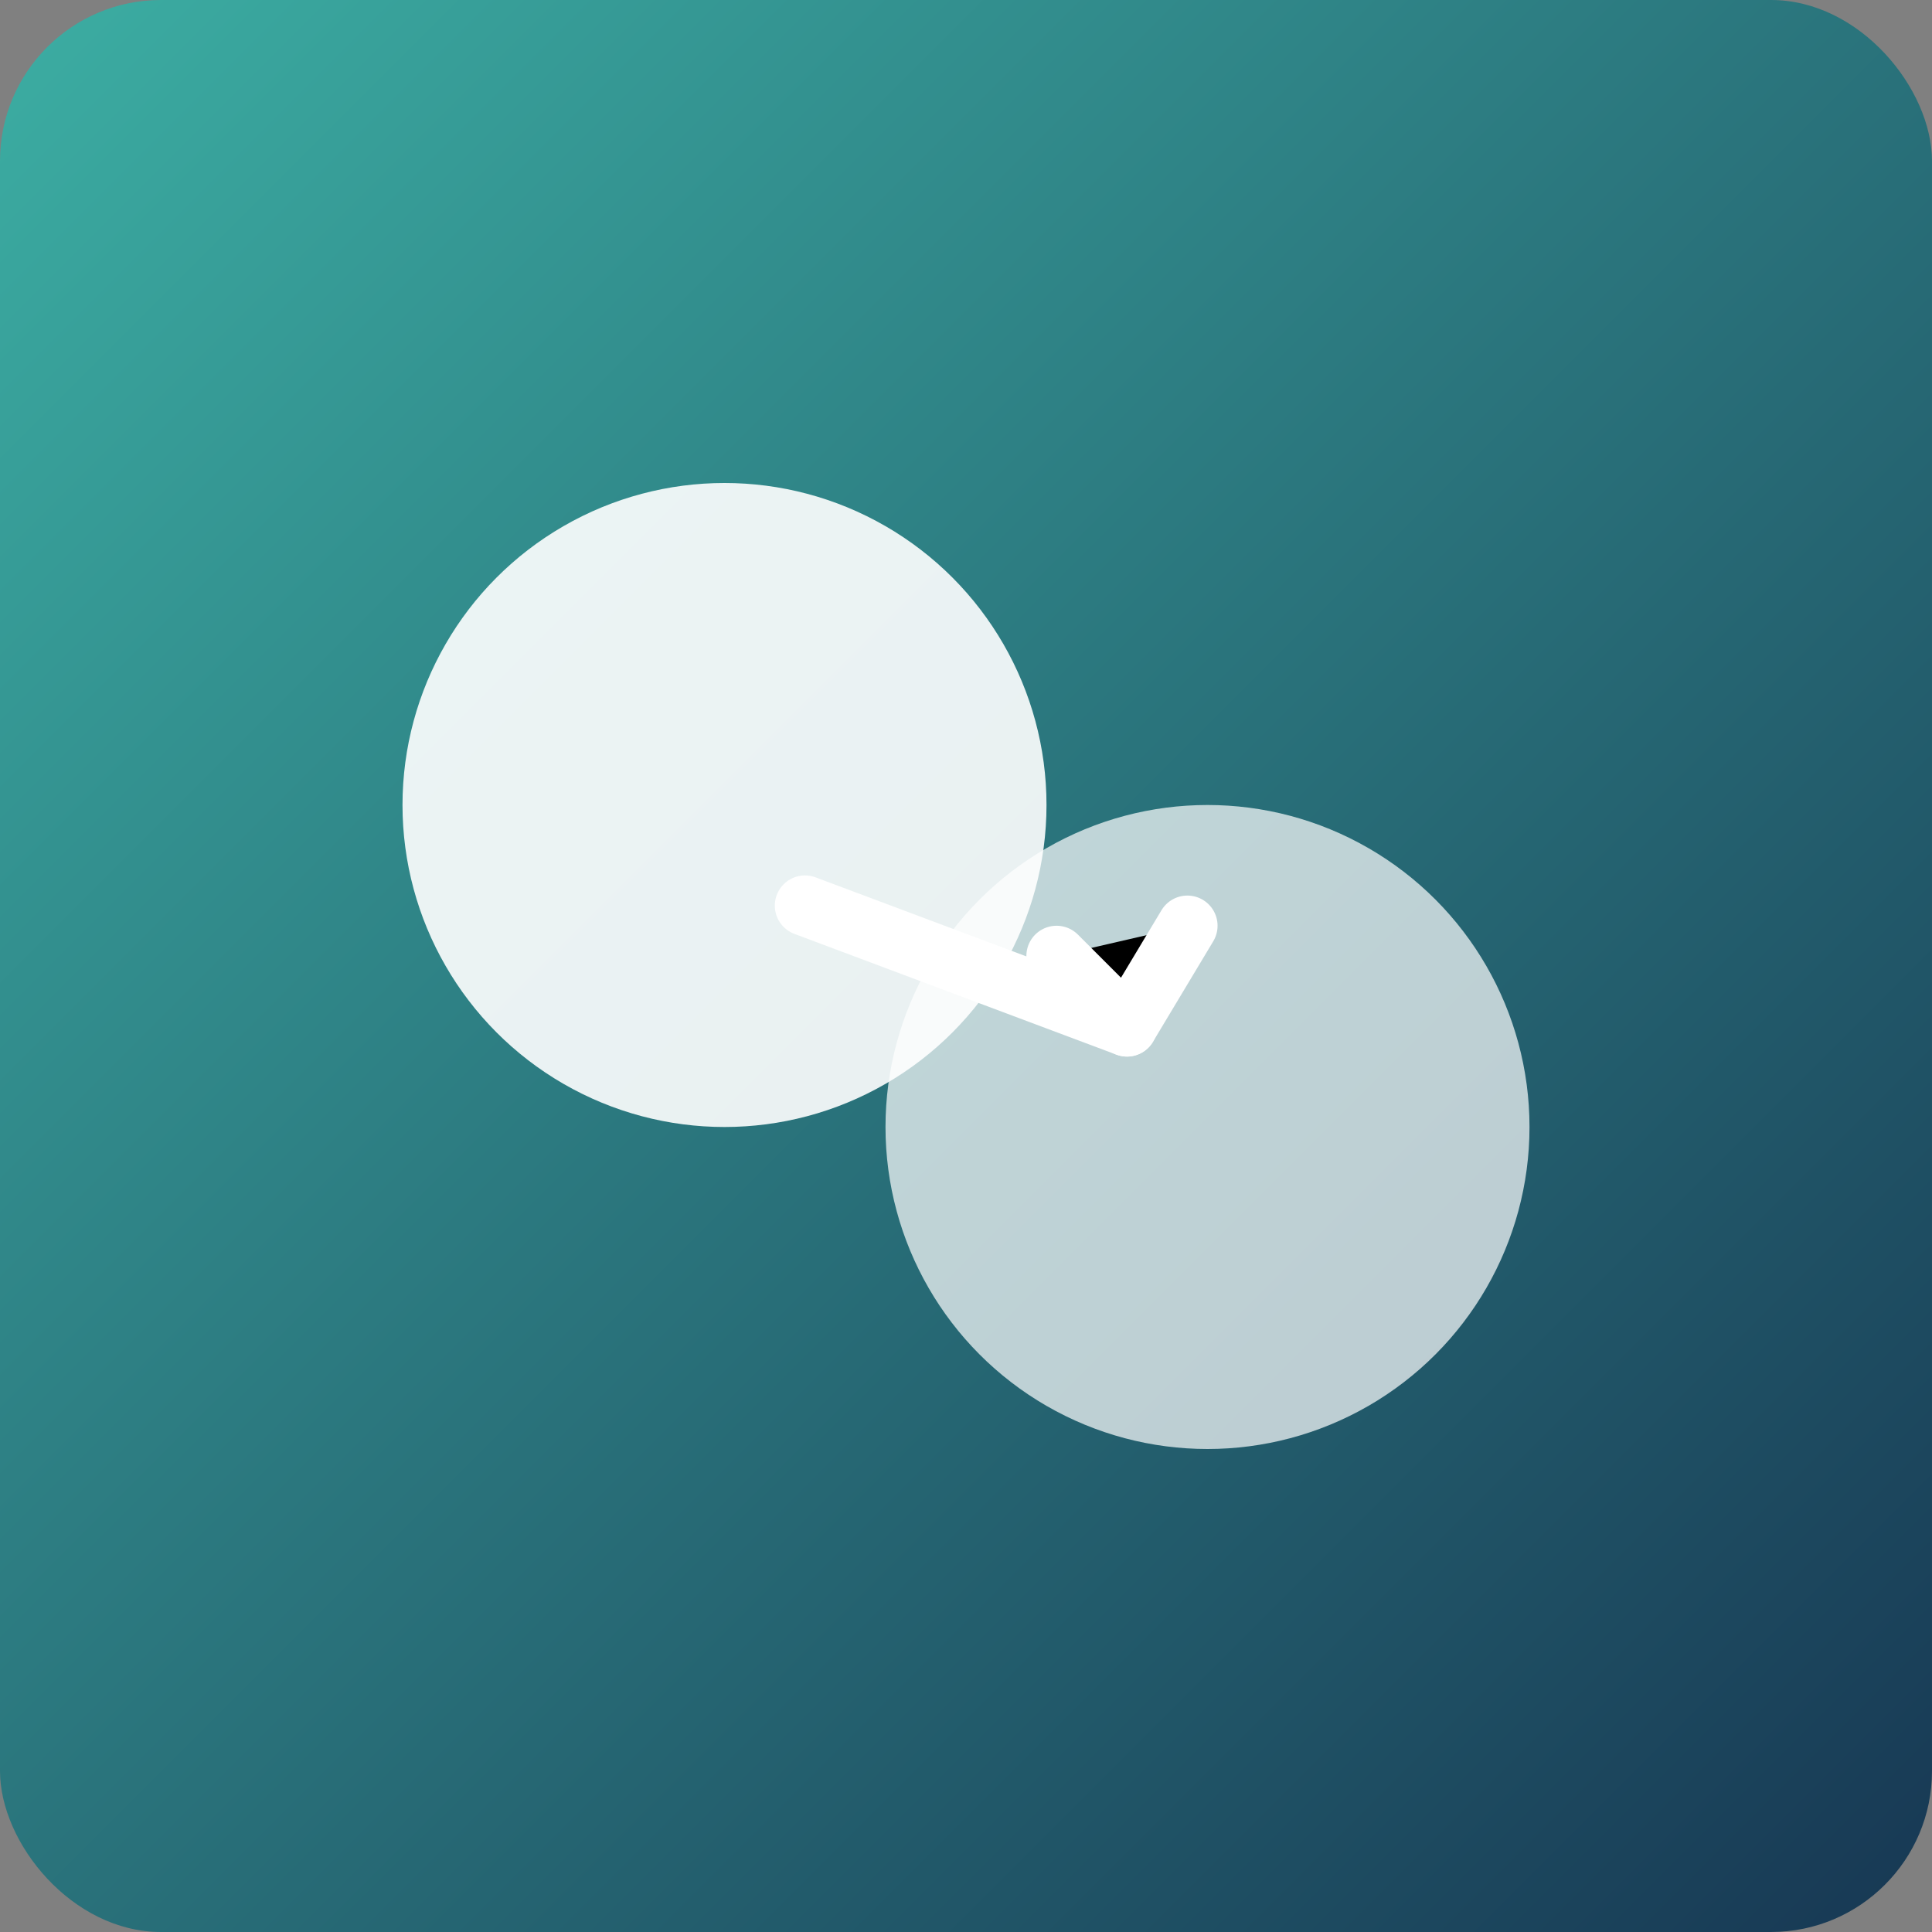 <?xml version="1.0" encoding="UTF-8"?>
<svg xmlns="http://www.w3.org/2000/svg" viewBox="0 0 192 192">
  <rect x="0" y="0" width="192" height="192" fill="#808080" stroke="none"/>
  <defs>
    <linearGradient id="faceGrad" x1="0%" y1="0%" x2="100%" y2="100%">
      <stop offset="0%" stop-color="#3CAEA3"/>
      <stop offset="100%" stop-color="#173753"/>
    </linearGradient>
  </defs>
  <!-- Background -->
  <rect width="192" height="192" rx="16" fill="url(#faceGrad)"/>
  
  <!-- Face Swap Icon -->
  <circle cx="72" cy="80" r="32" fill="white" opacity="0.9"/>
  <circle cx="120" cy="112" r="32" fill="white" opacity="0.7"/>
  
  <!-- Arrow indicators -->
  <path d="M80,90 L112,102" stroke="white" stroke-width="6" stroke-linecap="round"/>
  <path d="M105,95 L112,102 L118,92" stroke="white" stroke-width="6" stroke-linecap="round" stroke-linejoin="round"/>
</svg>
